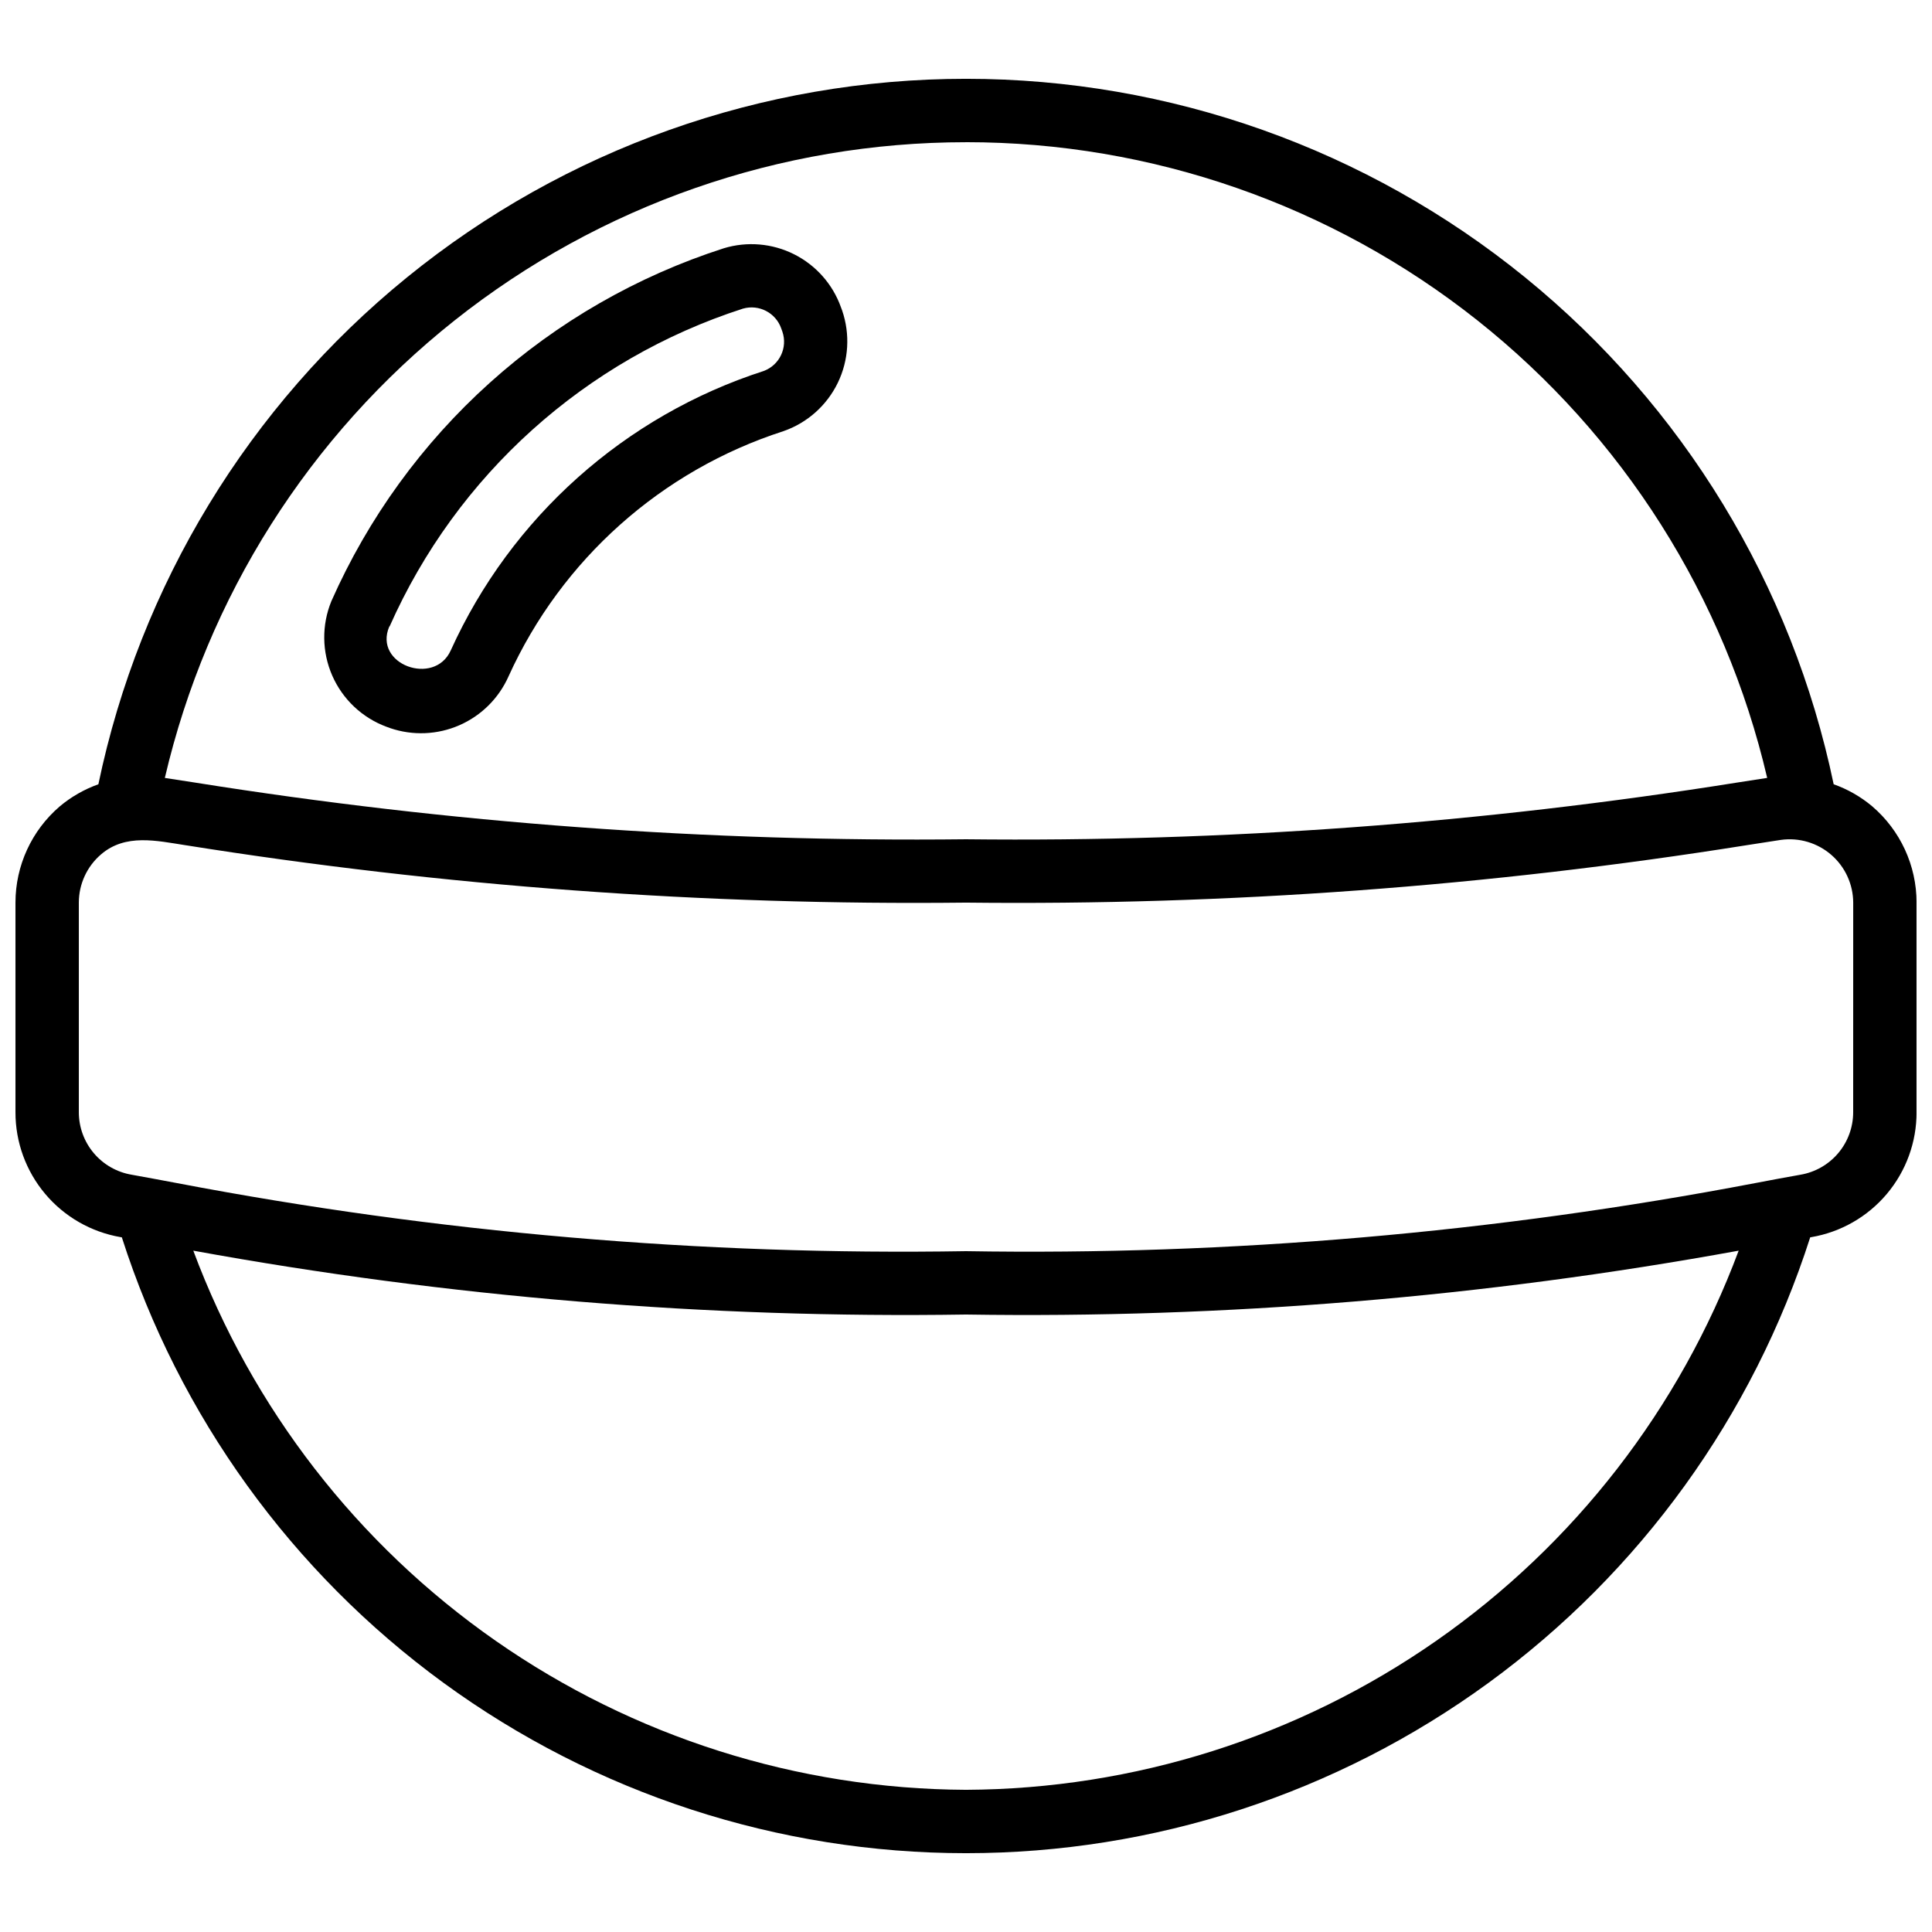 <?xml version="1.0" encoding="UTF-8"?>
<!-- Uploaded to: ICON Repo, www.svgrepo.com, Generator: ICON Repo Mixer Tools -->
<svg width="800px" height="800px" version="1.1" viewBox="144 144 512 512" xmlns="http://www.w3.org/2000/svg">
 <defs>
  <clipPath id="a">
   <path d="m148.09 164h503.81v472h-503.81z"/>
  </clipPath>
 </defs>
 <g clip-path="url(#a)">
  <path d="m629.94 351.84c-11.012-52.836-39.887-100.27-81.762-134.32-41.879-34.047-94.203-52.637-148.17-52.637-53.973 0-106.3 18.59-148.17 52.637-41.879 34.047-70.75 81.48-81.766 134.32-3.742 1.332-7.215 3.32-10.258 5.875-7.434 6.383-11.715 15.691-11.715 25.484v55.547c-0.016 7.922 2.777 15.594 7.879 21.652 5.102 6.062 12.184 10.117 19.988 11.457l0.32 0.051c15.195 47.391 45.051 88.734 85.258 118.07 40.207 29.332 88.691 45.137 138.46 45.137s98.25-15.805 138.46-45.137c40.207-29.332 70.062-70.676 85.258-118.07l0.312-0.051c7.809-1.336 14.891-5.394 19.996-11.453 5.102-6.062 7.894-13.734 7.879-21.656v-55.547c0-9.812-4.297-19.137-11.754-25.516-3.027-2.543-6.484-4.523-10.211-5.844zm-229.94-170.16c49.211-0.008 96.977 16.637 135.53 47.223 38.547 30.59 65.613 73.32 76.793 121.25l-8.07 1.25c-67.535 10.766-135.87 15.785-204.25 15.012-68.387 0.773-136.71-4.246-204.25-15.012l-8.07-1.242c11.176-47.93 38.242-90.664 76.793-121.25 38.551-30.586 86.316-47.23 135.53-47.223zm0 436.64c-44.605-0.207-88.086-13.988-124.67-39.512-36.578-25.523-64.52-61.578-80.105-103.37 67.539 12.316 136.12 17.988 204.77 16.926 68.645 1.062 137.23-4.609 204.77-16.926-15.59 41.789-43.531 77.844-80.109 103.37-36.578 25.523-80.062 39.305-124.66 39.512zm235.11-179.57c0.004 3.961-1.398 7.797-3.949 10.828-2.551 3.027-6.094 5.059-9.996 5.731-3.484 0.605-7.481 1.359-12.043 2.227-68.906 13.152-138.98 19.195-209.12 18.035-70.129 1.16-140.19-4.887-209.08-18.035-4.559-0.84-8.555-1.621-12.051-2.227-3.91-0.664-7.457-2.691-10.02-5.723-2.559-3.031-3.961-6.871-3.961-10.836v-55.547c0.004-4.91 2.148-9.578 5.879-12.777 6.481-5.582 14.746-3.617 22.395-2.434v-0.004c68.391 10.902 137.59 15.992 206.84 15.215 69.258 0.777 138.46-4.312 206.86-15.215l9.102-1.41c4.812-0.664 9.68 0.785 13.348 3.969 3.668 3.184 5.785 7.801 5.805 12.656z"/>
 </g>
 <path d="m246.41 336.6 0.984 0.352-0.004 0.004c5.996 2.047 12.539 1.777 18.344-0.758 5.805-2.535 10.453-7.152 13.027-12.938 14.043-30.969 40.504-54.57 72.867-65 6.297-2.191 11.469-6.789 14.383-12.785 2.914-5.996 3.328-12.906 1.16-19.207l-0.312-0.84c-2.176-6.102-6.617-11.125-12.402-14.035-5.785-2.91-12.469-3.481-18.664-1.594-22.941 7.375-44.066 19.516-61.984 35.629-17.918 16.109-32.227 35.832-41.984 57.863-2.609 6.34-2.527 13.469 0.223 19.75s7.934 11.176 14.363 13.559zm0.84-26.586-0.004 0.004c17.801-40.133 51.863-70.77 93.652-84.23 4.242-1.211 8.695 1.105 10.145 5.273l0.301 0.84c1.438 4.227-0.742 8.832-4.922 10.402-36.863 11.895-66.992 38.793-82.977 74.078-4.324 9.574-20.59 3.738-16.273-6.363z"/>
</svg>
